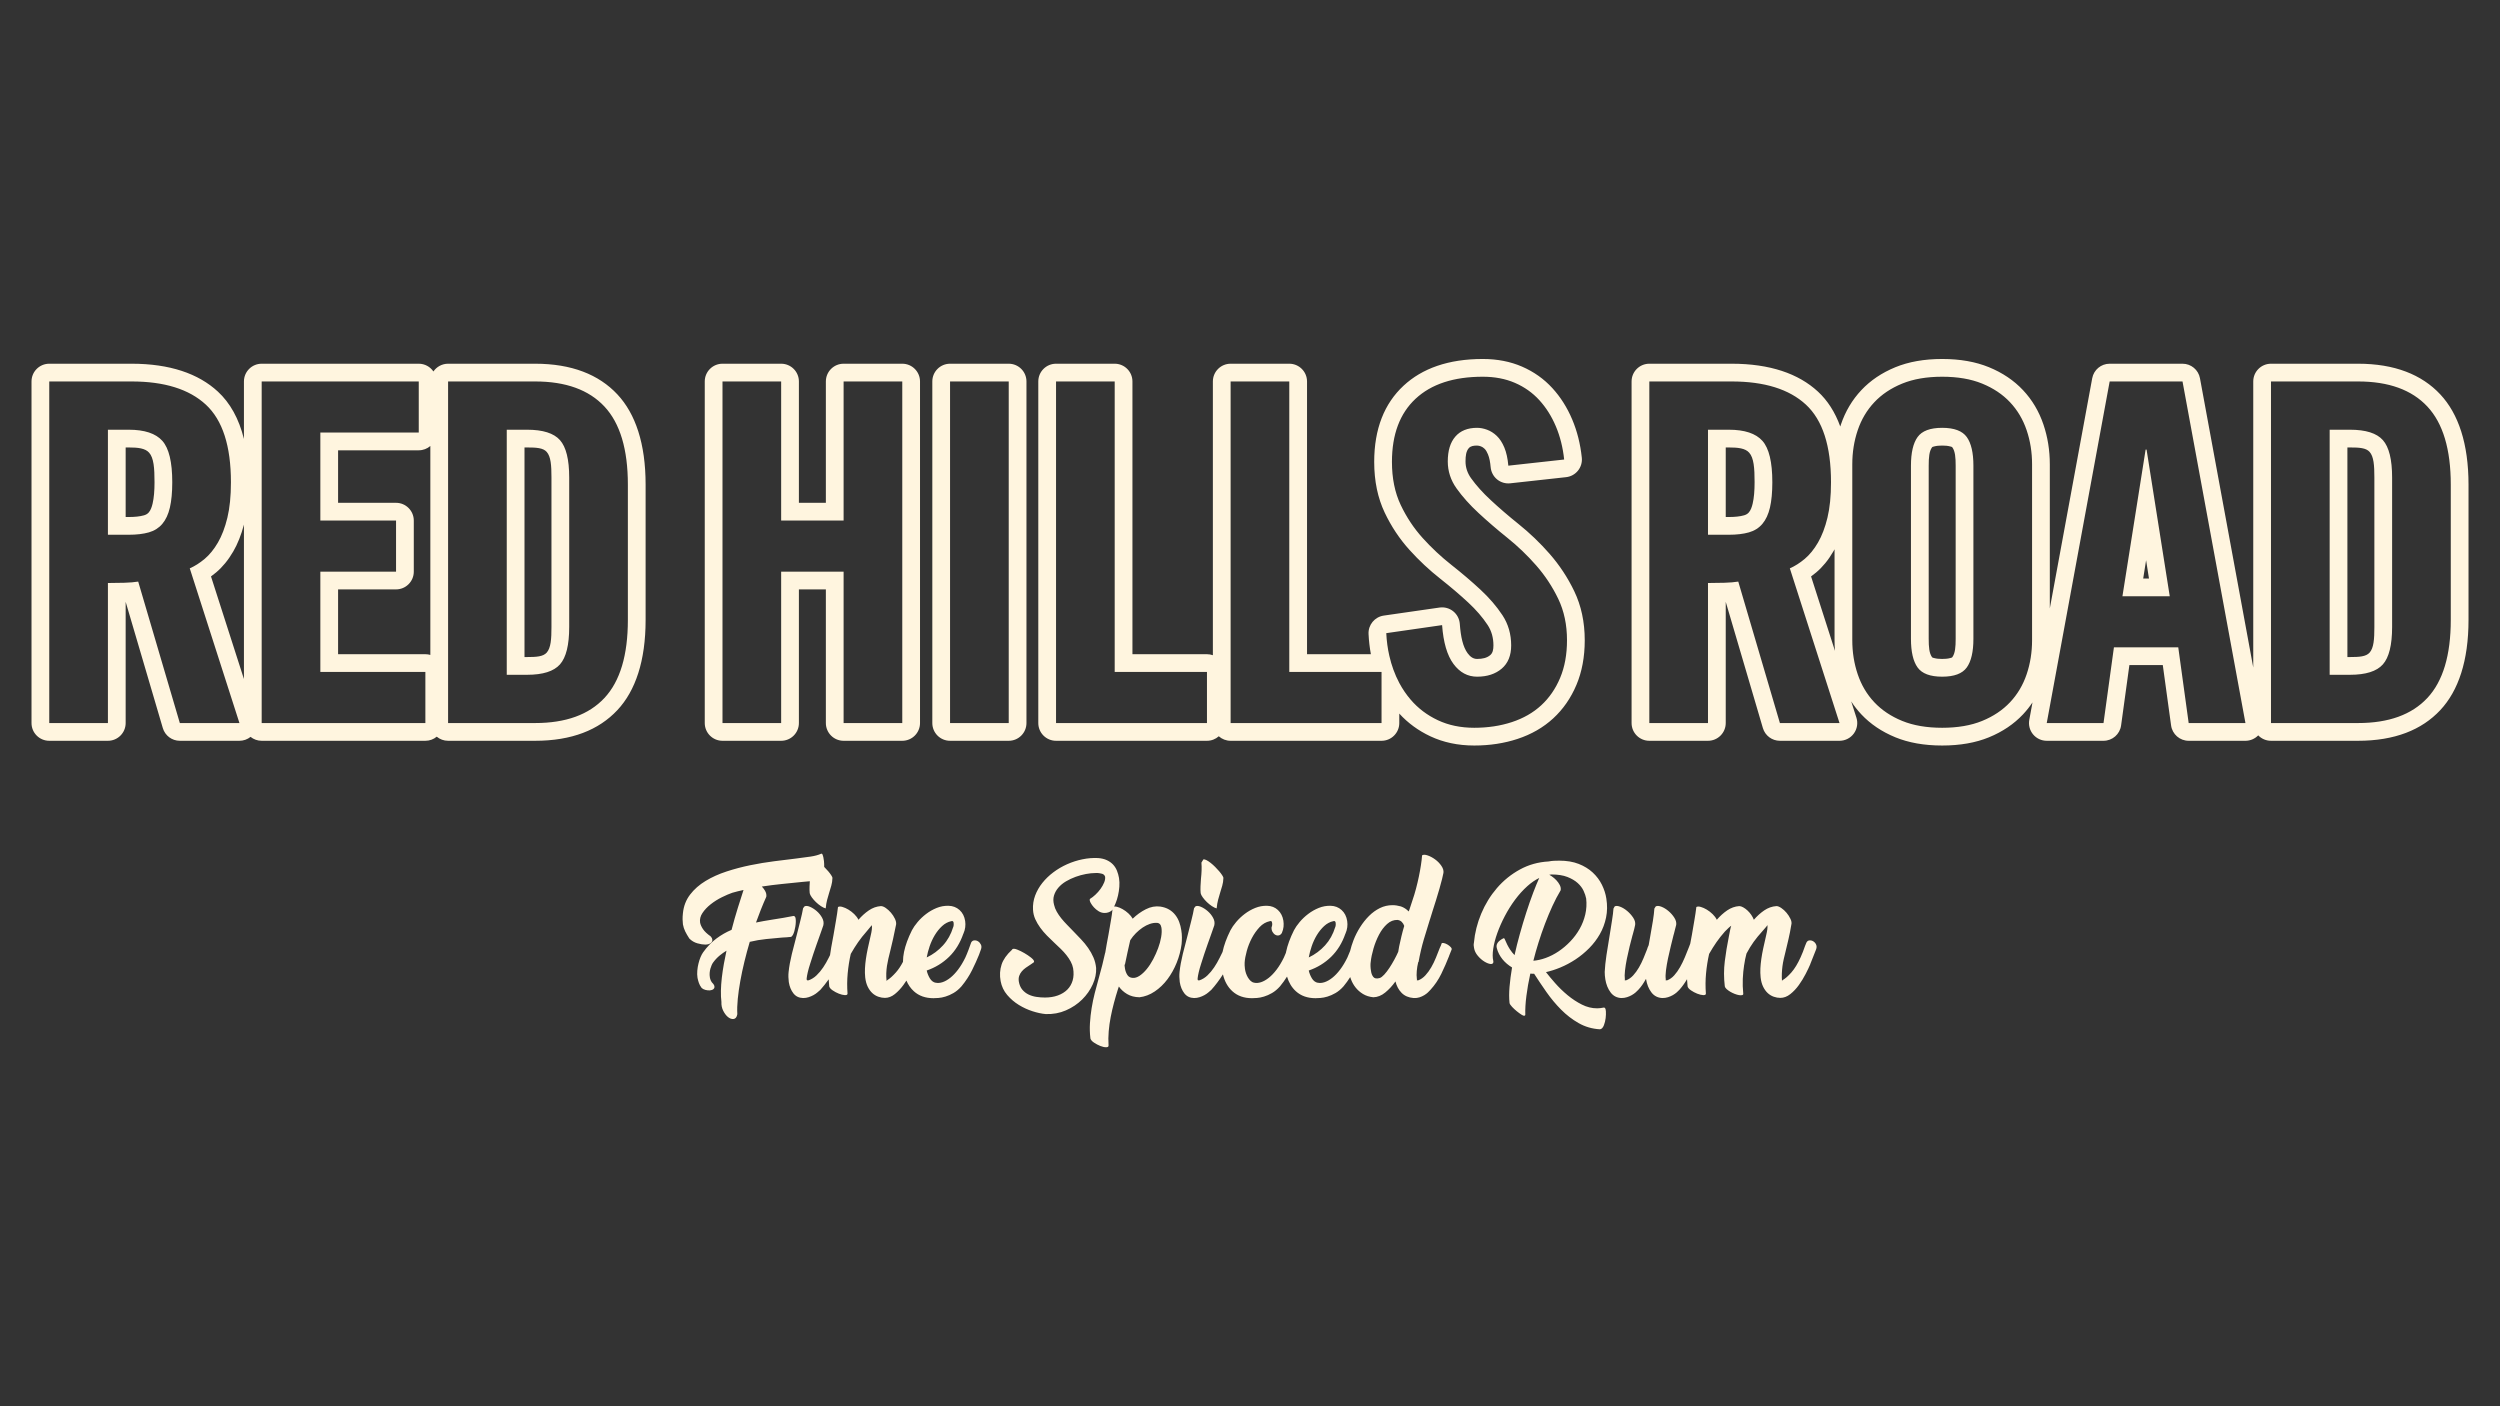 <?xml version="1.0" encoding="UTF-8" standalone="no"?>
<!DOCTYPE svg PUBLIC "-//W3C//DTD SVG 1.1//EN" "http://www.w3.org/Graphics/SVG/1.1/DTD/svg11.dtd">
<svg width="100%" height="100%" viewBox="0 0 10667 6000" version="1.1" xmlns="http://www.w3.org/2000/svg" xmlns:xlink="http://www.w3.org/1999/xlink" xml:space="preserve" xmlns:serif="http://www.serif.com/" style="fill-rule:evenodd;clip-rule:evenodd;stroke-linejoin:round;stroke-miterlimit:2;">
    <rect x="0" y="0" width="10667" height="6000" fill="#333333" stroke="none"/>
    <g transform="matrix(5.556,0,0,5.556,0,0)">
        <g transform="matrix(0.545,0,0,0.545,436.763,62.473)">
            <g id="Fine-Spiced-Rum" serif:id="Fine Spiced Rum" transform="matrix(1,0,0,1,-4945.51,-2818.88)">
                <path d="M5711.73,3985.8C5711.61,3985.98 5711.5,3986.16 5711.38,3986.33L5710.78,3987.13C5710.73,3987.21 5710.67,3987.28 5710.58,3987.34C5709.12,3988.54 5707.52,3989.41 5705.78,3989.94C5704.08,3990.46 5702.37,3990.72 5700.67,3990.72C5697.63,3990.72 5694.78,3989.9 5692.15,3988.25C5689.6,3986.66 5687.38,3984.82 5685.48,3982.72C5683.57,3980.62 5682.08,3978.56 5681,3976.52C5679.75,3974.17 5679.42,3972.44 5679.72,3971.41C5679.8,3971.11 5680,3970.86 5680.27,3970.7C5682.52,3969.4 5684.98,3967.49 5687.65,3965C5690.35,3962.49 5692.77,3959.73 5694.92,3956.74C5697.07,3953.77 5698.77,3950.74 5700.02,3947.64C5701.2,3944.7 5701.65,3942.05 5701.32,3939.65C5701.1,3938.57 5700.45,3937.61 5699.42,3936.72C5698.28,3935.74 5696.43,3935.13 5693.92,3934.8C5693.87,3934.79 5693.82,3934.78 5693.77,3934.77C5692.88,3934.55 5691.98,3934.44 5691.03,3934.44L5688.02,3934.44C5683.8,3934.44 5679.27,3934.89 5674.38,3935.8C5669.5,3936.7 5664.65,3938.03 5659.82,3939.78C5655,3941.53 5650.47,3943.66 5646.18,3946.19C5641.97,3948.69 5638.4,3951.63 5635.48,3955.02C5632.6,3958.37 5630.53,3962.07 5629.3,3966.13C5628.08,3970.15 5628.13,3974.54 5629.4,3979.32C5629.42,3979.33 5629.42,3979.35 5629.42,3979.37C5630.13,3982.55 5631.37,3985.71 5633.15,3988.84C5634.95,3992.03 5637.08,3995.15 5639.53,3998.22C5642.02,4001.3 5644.72,4004.33 5647.62,4007.29C5650.55,4010.29 5653.5,4013.32 5656.43,4016.38C5660.1,4020.17 5663.77,4023.99 5667.43,4027.84C5671.15,4031.74 5674.48,4035.82 5677.45,4040.08C5680.43,4044.37 5682.92,4048.81 5684.9,4053.4C5686.9,4058.04 5688.15,4062.98 5688.67,4068.24L5688.67,4068.3C5689.03,4075.81 5687.45,4083.51 5683.88,4091.4C5680.33,4099.23 5675.37,4106.32 5668.97,4112.66C5662.57,4119 5654.97,4124.09 5646.15,4127.94C5637.3,4131.8 5627.78,4133.55 5617.57,4133.18C5617.55,4133.17 5617.53,4133.17 5617.5,4133.17C5611.93,4132.68 5605.77,4131.35 5599,4129.18C5592.25,4127.01 5585.82,4124.03 5579.68,4120.26C5573.52,4116.46 5568.08,4111.8 5563.35,4106.26C5558.57,4100.66 5555.48,4094.15 5554.1,4086.73C5552.6,4078.58 5553.03,4070.83 5555.42,4063.5C5557.7,4056.46 5562.57,4049.5 5570.05,4042.64C5570.1,4042.44 5570.18,4042.25 5570.32,4042.1C5570.8,4041.53 5571.57,4041.16 5572.67,4041.15C5573.78,4041.13 5575.38,4041.5 5577.45,4042.31C5580.62,4043.55 5583.97,4045.2 5587.5,4047.24C5591.05,4049.29 5594.18,4051.41 5596.92,4053.58C5598.65,4054.97 5599.83,4056.16 5600.48,4057.14C5601.08,4058.05 5601.28,4058.85 5601.2,4059.51C5601.17,4059.85 5600.98,4060.16 5600.7,4060.36L5596.48,4063.29C5596.47,4063.3 5596.45,4063.31 5596.43,4063.32C5594.13,4064.78 5591.85,4066.3 5589.62,4067.87C5587.43,4069.4 5585.53,4071.14 5583.88,4073.08C5582.27,4074.98 5581.05,4077.11 5580.25,4079.47C5579.45,4081.81 5579.3,4084.45 5579.75,4087.43C5580.57,4092.07 5582.18,4095.85 5584.62,4098.75C5587.07,4101.68 5590,4103.96 5593.38,4105.6C5596.82,4107.26 5600.53,4108.38 5604.5,4108.97C5608.53,4109.57 5612.53,4109.88 5616.52,4109.88C5623.33,4109.88 5629.42,4108.9 5634.8,4106.92C5640.13,4104.97 5644.57,4102.23 5648.12,4098.68C5651.63,4095.15 5654.13,4090.86 5655.6,4085.81C5657.08,4080.71 5657.28,4074.97 5656.22,4068.56C5655.62,4065.39 5654.5,4062.27 5652.85,4059.21C5651.18,4056.1 5649.17,4053.07 5646.83,4050.13C5644.48,4047.17 5641.85,4044.28 5638.95,4041.44C5636.03,4038.58 5633.05,4035.74 5630,4032.94C5626.32,4029.5 5622.77,4026.04 5619.32,4022.54C5615.87,4019.01 5612.73,4015.33 5609.95,4011.5C5607.15,4007.64 5604.82,4003.66 5602.95,3999.56C5601.07,3995.39 5599.98,3990.91 5599.73,3986.11C5599.35,3979.22 5600.37,3972.58 5602.73,3966.19C5605.1,3959.84 5608.5,3953.89 5612.92,3948.35C5617.32,3942.84 5622.5,3937.85 5628.45,3933.38C5634.38,3928.93 5640.82,3925.16 5647.75,3922.06C5654.67,3918.97 5661.87,3916.65 5669.35,3915.11C5676.85,3913.56 5684.25,3912.97 5691.57,3913.34C5691.57,3913.35 5691.58,3913.35 5691.6,3913.35C5696.27,3913.72 5700.32,3914.71 5703.73,3916.3C5707.18,3917.89 5710.08,3919.93 5712.45,3922.43C5714.8,3924.91 5716.67,3927.82 5718,3931.14C5719.32,3934.4 5720.28,3937.84 5720.92,3941.47L5720.92,3941.49C5721.53,3945.36 5721.7,3949.43 5721.38,3953.68C5721.08,3957.9 5720.45,3962.02 5719.53,3966.05C5718.6,3970.09 5717.42,3973.85 5715.98,3977.33C5715.36,3978.87 5714.71,3980.31 5714.04,3981.65C5715.16,3981.49 5716.48,3981.61 5717.98,3982C5720.52,3982.65 5723.18,3983.77 5726,3985.36C5728.82,3986.95 5731.53,3988.93 5734.13,3991.32C5736.73,3993.7 5738.75,3996.19 5740.2,3998.79C5745.83,3993.3 5752,3988.86 5758.72,3985.47C5765.43,3982.07 5772.2,3980.81 5778.98,3981.68C5783.75,3982.4 5787.87,3983.77 5791.33,3985.79C5794.8,3987.82 5797.72,3990.34 5800.1,3993.38C5802.48,3996.41 5804.37,3999.77 5805.73,4003.45C5807.12,4007.13 5808.08,4011 5808.67,4015.04C5809.25,4018.37 5809.53,4021.72 5809.53,4025.12C5809.53,4028.51 5809.38,4031.65 5809.1,4034.54C5807.95,4043.5 5805.63,4052.27 5802.17,4060.87C5798.7,4069.46 5794.37,4077.22 5789.17,4084.16C5783.97,4091.09 5777.97,4096.83 5771.18,4101.38C5764.4,4105.93 5757.25,4108.64 5749.73,4109.51C5742.95,4109.36 5737.13,4107.85 5732.28,4104.96C5727.45,4102.07 5723.58,4098.53 5720.7,4094.34C5720.42,4095.07 5720.15,4095.82 5719.93,4096.62C5719.72,4097.41 5719.47,4098.17 5719.18,4098.89C5717.3,4104.82 5715.5,4111.02 5713.77,4117.52C5712.03,4124.02 5710.52,4130.6 5709.22,4137.24C5707.92,4143.89 5706.98,4150.6 5706.4,4157.39C5705.82,4164.18 5705.75,4170.82 5706.18,4177.32C5706.33,4179.06 5705.17,4179.93 5702.72,4179.93C5700.27,4179.93 5697.52,4179.31 5694.48,4178.08C5691.45,4176.86 5688.52,4175.3 5685.7,4173.43C5682.88,4171.55 5681.2,4169.6 5680.62,4167.57C5679.75,4160.35 5679.53,4153.17 5679.97,4146.02C5680.4,4138.87 5681.2,4131.75 5682.35,4124.68C5683.5,4117.6 5684.98,4110.52 5686.78,4103.44C5688.6,4096.36 5690.52,4089.22 5692.53,4081.99C5694.27,4075.93 5695.85,4070 5697.3,4064.22C5698.75,4058.45 5700.12,4052.6 5701.42,4046.68L5701.42,4047.33C5702.13,4042.99 5702.9,4038.59 5703.68,4034.11C5704.48,4029.63 5705.32,4025.15 5706.18,4020.68C5707.33,4013.74 5708.5,4007.03 5709.65,4000.53C5710.57,3995.34 5711.26,3990.43 5711.73,3985.8ZM6221.01,4032.75C6220.99,4032.78 6220.99,4032.82 6220.99,4032.85C6220.74,4034.01 6220.64,4035.21 6220.7,4036.43C6220.77,4037.65 6220.93,4038.84 6221.18,4039.99C6221.83,4043.97 6223.63,4047.7 6226.58,4051.17C6229.48,4054.58 6232.55,4057.25 6235.77,4059.21C6239.07,4061.22 6241.93,4062.33 6244.33,4062.59C6245.97,4062.76 6247.07,4062.36 6247.7,4061.65C6248.35,4060.94 6248.63,4059.8 6248.28,4058.2L6248.28,4058.18C6247.22,4053.66 6247.2,4048.01 6248.22,4041.22C6249.23,4034.32 6251.15,4026.97 6253.93,4019.17C6256.72,4011.34 6260.25,4003.35 6264.5,3995.22C6268.75,3987.08 6273.57,3979.37 6278.97,3972.09C6284.37,3964.83 6290.2,3958.38 6296.5,3952.74C6301.85,3947.96 6307.37,3944.17 6313.07,3941.37C6310.3,3947.51 6307.47,3954.41 6304.57,3962.06C6301.2,3970.94 6297.92,3980.34 6294.73,3990.26C6291.55,4000.17 6288.5,4010.39 6285.57,4020.92C6282.82,4030.75 6280.38,4040.48 6278.28,4050.1C6276.08,4047.93 6273.95,4045.27 6271.85,4042.12C6269.27,4038.2 6266.7,4033.17 6264.17,4027.02C6264.05,4026.71 6263.8,4026.47 6263.48,4026.35C6263.17,4026.23 6262.82,4026.25 6262.52,4026.41C6254.42,4030.52 6251.57,4035.4 6253.43,4040.7L6253.38,4040.67C6253.33,4040.6 6253.32,4040.52 6253.28,4040.43C6254.8,4046.1 6257.47,4051.29 6261.3,4056.01C6264.97,4060.5 6269.45,4064.33 6274.75,4067.51C6273.12,4077.14 6271.93,4086.16 6271.22,4094.57C6270.48,4103.27 6270.48,4110.96 6271.22,4117.62C6271.23,4117.67 6271.23,4117.71 6271.25,4117.75C6271.52,4118.97 6272.67,4120.78 6274.83,4123.08C6276.83,4125.2 6279,4127.22 6281.37,4129.15C6283.73,4131.07 6285.95,4132.69 6288,4134C6289.67,4135.06 6290.88,4135.54 6291.6,4135.57C6292.35,4135.61 6292.85,4135.32 6293.17,4134.9C6293.33,4134.68 6293.42,4134.41 6293.42,4134.14C6293.17,4126.49 6293.68,4117.63 6294.97,4107.56C6296.2,4097.77 6298.03,4087.3 6300.48,4076.14L6301.37,4076.24C6302.07,4076.31 6302.82,4076.34 6303.58,4076.34L6305.83,4076.34L6305.93,4076.45C6311.18,4084.62 6316.92,4093.15 6323.13,4102.05C6329.4,4111.02 6336.3,4119.3 6343.8,4126.86C6351.33,4134.46 6359.6,4140.82 6368.62,4145.94C6377.7,4151.11 6387.65,4154 6398.48,4154.62C6398.55,4154.63 6398.63,4154.62 6398.7,4154.61C6400.87,4154.32 6402.78,4152.54 6404.15,4149C6405.35,4145.92 6406.17,4142.58 6406.62,4139C6407.05,4135.43 6407.17,4132.21 6406.98,4129.33C6406.83,4127.02 6406.4,4125.53 6405.87,4124.84C6405.4,4124.24 6404.83,4123.99 6404.23,4123.99C6404.15,4123.99 6404.07,4124 6404,4124.02C6400.42,4124.73 6397.32,4125.09 6394.7,4125.09C6387.3,4125.09 6380.12,4123.33 6373.15,4119.81C6366.08,4116.25 6359.37,4111.84 6353.02,4106.58C6346.65,4101.3 6340.77,4095.6 6335.37,4089.47C6330.48,4083.92 6326.2,4078.79 6322.55,4074.08C6329.12,4072.6 6335.82,4070.45 6342.63,4067.64C6350.1,4064.55 6357.28,4060.72 6364.2,4056.16C6371.1,4051.59 6377.52,4046.32 6383.45,4040.33C6389.4,4034.32 6394.4,4027.73 6398.48,4020.55C6402.58,4013.36 6405.5,4005.54 6407.23,3997.1C6408.98,3988.66 6409.1,3979.77 6407.62,3970.46C6406.62,3963.86 6404.53,3957.36 6401.37,3950.95C6398.18,3944.53 6393.88,3938.79 6388.45,3933.74C6383.03,3928.69 6376.43,3924.64 6368.65,3921.58C6360.88,3918.54 6351.78,3917.01 6341.35,3917.01C6338.88,3917.01 6336.38,3917.07 6333.87,3917.19C6331.3,3917.32 6328.77,3917.63 6326.27,3918.13L6326.22,3918.14C6311.6,3918.95 6298.13,3922.72 6285.87,3929.44C6273.45,3936.23 6262.65,3944.97 6253.45,3955.65C6244.27,3966.32 6236.87,3978.37 6231.25,3991.81C6225.68,4005.16 6222.27,4018.8 6221.01,4032.75ZM5285.25,3946.01L5275.3,3946.9C5265.65,3947.88 5255.72,3948.89 5245.52,3949.93C5236.13,3950.88 5226.83,3952.07 5217.62,3953.49C5219.37,3955.3 5220.83,3957.24 5222.05,3959.31C5223.73,3962.21 5224.33,3965.01 5223.93,3967.7C5223.92,3967.81 5223.88,3967.91 5223.85,3968.01C5221.28,3973.74 5218.72,3979.81 5216.17,3986.21C5213.85,3991.99 5211.6,3997.98 5209.38,4004.2C5213,4003.41 5216.65,4002.71 5220.35,4002.09L5233.57,3999.89C5238.2,3999.16 5242.97,3998.39 5247.85,3997.6C5252.73,3996.81 5257.47,3995.93 5262.1,3994.95C5262.23,3994.92 5262.38,3994.92 5262.52,3994.94C5263.8,3995.12 5264.82,3996.11 5265.18,3998.21C5265.43,3999.68 5265.53,4001.45 5265.47,4003.5C5265.42,4005.5 5265.18,4007.66 5264.82,4009.97C5264.43,4012.29 5263.97,4014.44 5263.42,4016.43C5262.83,4018.49 5262.15,4020.22 5261.38,4021.63C5260.4,4023.43 5259.37,4024.27 5258.55,4024.43C5258.52,4024.44 5258.5,4024.45 5258.47,4024.45C5256.48,4024.7 5254.43,4024.88 5252.33,4025.01C5250.27,4025.13 5248.18,4025.25 5246.12,4025.37C5239.03,4025.98 5231.57,4026.68 5223.7,4027.48C5216.08,4028.24 5208.38,4029.56 5200.6,4031.41C5197.87,4040.59 5195.38,4049.82 5193.12,4059.11C5190.8,4068.62 5188.85,4077.79 5187.27,4086.63C5185.68,4095.46 5184.48,4103.86 5183.7,4111.84C5182.92,4119.77 5182.7,4126.89 5183.07,4133.19C5183.07,4133.28 5183.07,4133.37 5183.05,4133.46C5182.32,4137.72 5180.4,4139.84 5177.68,4140.14C5175.13,4140.41 5172.52,4139.5 5169.83,4137.3C5167.33,4135.26 5165.12,4132.32 5163.18,4128.48C5161.28,4124.66 5160.43,4120.52 5160.68,4116.07C5160.07,4111.28 5159.83,4106 5159.95,4100.23C5160.07,4094.45 5160.5,4088.37 5161.23,4081.97C5161.97,4075.59 5162.95,4068.97 5164.18,4062.1C5165.25,4056.11 5166.47,4050.03 5167.82,4043.85C5164.48,4045.89 5161.35,4048.1 5158.42,4050.5C5154.83,4053.43 5151.67,4056.8 5148.92,4060.62C5148.92,4060.63 5148.92,4060.64 5148.9,4060.64C5148.22,4061.56 5147.57,4062.74 5146.93,4064.17C5146.28,4065.65 5145.7,4067.31 5145.15,4069.15C5144.63,4070.97 5144.28,4072.94 5144.1,4075.06C5143.93,4077.16 5144.02,4079.26 5144.37,4081.36L5144.37,4081.39C5144.6,4082.99 5145.08,4084.59 5145.83,4086.19C5146.55,4087.76 5147.6,4089.16 5148.95,4090.39C5149.02,4090.46 5149.08,4090.53 5149.13,4090.61L5150.23,4092.26C5150.28,4092.33 5150.32,4092.4 5150.35,4092.48C5151.33,4094.93 5150.92,4096.75 5149.45,4097.97C5148.17,4099.03 5146.48,4099.66 5144.37,4099.81C5142.4,4099.94 5140.32,4099.71 5138.1,4099.13C5135.78,4098.51 5134.03,4097.57 5132.8,4096.34C5132.77,4096.3 5132.73,4096.26 5132.7,4096.22C5131.02,4094.04 5129.78,4091.76 5128.93,4089.38C5128.13,4087.07 5127.47,4084.66 5126.97,4082.16L5126.97,4082.11C5126.45,4078.84 5126.37,4075.44 5126.68,4071.92C5126.98,4068.43 5127.55,4065.07 5128.37,4061.84C5129.17,4058.59 5130.13,4055.63 5131.25,4052.95C5132.4,4050.23 5133.6,4047.99 5134.87,4046.21C5140.45,4038.41 5146.68,4031.93 5153.55,4026.79C5160.25,4021.78 5167.4,4017.68 5174.98,4014.5C5177.75,4003.81 5180.68,3993.53 5183.75,3983.67C5186.62,3974.44 5189.3,3965.99 5191.82,3958.31C5186.15,3959.53 5180.88,3960.84 5175.98,3962.26C5171.75,3963.71 5166.83,3965.83 5161.22,3968.6C5155.62,3971.38 5150.4,3974.66 5145.57,3978.46C5140.78,3982.23 5136.9,3986.35 5133.92,3990.83C5131.03,3995.14 5129.93,3999.64 5130.62,4004.36C5131.2,4007.27 5132.58,4010.32 5134.73,4013.51C5136.93,4016.78 5140.47,4020.12 5145.33,4023.56C5145.45,4023.64 5145.53,4023.73 5145.62,4023.84L5147.08,4025.85C5147.13,4025.91 5147.17,4025.98 5147.2,4026.05C5148.43,4028.67 5148.02,4030.91 5146.02,4032.76C5144.25,4034.39 5141.53,4035.28 5137.87,4035.28C5134.72,4035.28 5131.03,4034.68 5126.82,4033.49C5122.52,4032.27 5118.77,4030.06 5115.57,4026.86C5115.5,4026.8 5115.45,4026.74 5115.42,4026.67C5113.05,4023.08 5111.13,4019.76 5109.65,4016.73C5108.13,4013.64 5107.07,4010.32 5106.43,4006.79C5106.43,4006.76 5106.43,4006.74 5106.42,4006.72C5106.17,4004.61 5106.02,4002.28 5105.95,3999.73C5105.9,3997.18 5106.05,3994.28 5106.42,3991.05C5107.42,3981.04 5110.8,3972.29 5116.57,3964.78C5122.27,3957.33 5129.53,3950.94 5138.35,3945.6C5147.1,3940.3 5156.92,3935.86 5167.83,3932.29C5178.7,3928.73 5189.83,3925.78 5201.23,3923.45C5212.63,3921.12 5223.88,3919.25 5234.97,3917.84C5246.03,3916.44 5256.15,3915.18 5265.32,3914.08C5273.37,3913.11 5280.42,3912.16 5286.47,3911.25C5292.38,3910.35 5297.32,3909.01 5301.27,3907.22C5301.55,3907.09 5301.88,3907.07 5302.18,3907.19C5302.48,3907.3 5302.73,3907.53 5302.87,3907.82C5304,3910.36 5304.78,3913.63 5305.17,3917.64C5305.43,3920.4 5305.53,3923.14 5305.49,3925.84L5305.53,3925.88C5307.63,3927.98 5309.52,3930 5311.17,3931.95C5312.83,3933.9 5314.2,3935.71 5315.28,3937.37C5316.37,3939.03 5316.98,3940.29 5317.13,3941.16C5316.98,3945.35 5316.45,3949.03 5315.5,3952.21C5314.57,3955.39 5313.6,3958.64 5312.58,3961.96C5311.57,3965.28 5310.6,3968.68 5309.65,3972.14C5308.72,3975.61 5308.03,3979.65 5307.6,3984.28C5305.72,3983.84 5303.52,3982.8 5300.98,3981.13C5298.47,3979.47 5296.08,3977.56 5293.83,3975.39C5291.6,3973.22 5289.65,3970.99 5287.98,3968.68C5286.33,3966.37 5285.35,3964.41 5285.07,3962.83C5284.78,3959.94 5284.7,3956.76 5284.85,3953.29C5284.95,3950.93 5285.09,3948.51 5285.25,3946.01ZM5416.5,4059.59C5416.53,4054.87 5417.03,4050.21 5417.98,4045.59C5419.93,4036.2 5423.67,4026.02 5429.15,4015.04C5431.03,4011.43 5433.7,4007.57 5437.17,4003.45C5440.63,3999.33 5444.63,3995.54 5449.18,3992.08C5453.73,3988.61 5458.68,3985.79 5464.03,3983.62C5469.38,3981.46 5474.93,3980.45 5480.72,3980.59C5486.78,3980.74 5491.95,3982.72 5496.2,3986.55C5500.47,3990.38 5503.1,3995.54 5504.12,4002.04C5504.55,4004.93 5504.58,4007.86 5504.22,4010.82C5503.87,4013.78 5502.97,4016.92 5501.52,4020.24L5501.52,4020.03C5497.03,4033.03 5490.35,4043.86 5481.47,4052.53C5472.58,4061.19 5462.08,4067.62 5449.95,4071.81C5450.82,4075.71 5452.3,4079.39 5454.38,4082.86C5456.48,4086.33 5459.27,4088.42 5462.73,4089.14L5462.3,4088.93C5465.33,4089.65 5468.62,4089.43 5472.15,4088.28C5475.7,4087.12 5479.35,4085.06 5483.1,4082.1C5486.85,4079.14 5490.53,4075.28 5494.15,4070.51C5497.77,4065.74 5501.15,4060.11 5504.33,4053.61C5505.92,4050.14 5507.4,4046.57 5508.77,4042.88C5510.15,4039.2 5511.42,4035.7 5512.57,4032.38C5513.58,4030.5 5515.05,4029.49 5517,4029.34C5518.95,4029.2 5520.77,4029.67 5522.42,4030.75C5524.08,4031.83 5525.38,4033.35 5526.32,4035.3C5527.27,4037.25 5527.3,4039.45 5526.43,4041.91L5523.62,4049.71C5521.02,4056.21 5517.77,4063.39 5513.87,4071.27C5509.97,4079.14 5504.98,4086.76 5498.92,4094.12C5495.3,4098.17 5491.55,4101.31 5487.65,4103.55C5483.75,4105.79 5480,4107.45 5476.38,4108.53C5472.77,4109.62 5469.48,4110.27 5466.52,4110.48C5463.57,4110.7 5461.22,4110.81 5459.48,4110.81C5448.22,4110.81 5439,4107.56 5431.85,4101.06C5427.36,4096.98 5423.86,4091.96 5421.34,4086C5420.01,4088.08 5418.6,4090.14 5417.12,4092.18C5413.43,4097.23 5409.4,4101.53 5404.98,4105.07C5400.58,4108.61 5395.93,4110.38 5391.02,4110.38C5387.98,4110.38 5384.92,4109.83 5381.8,4108.75C5378.7,4107.67 5375.88,4105.97 5373.35,4103.66C5370.83,4101.35 5368.67,4098.35 5366.85,4094.67C5365.05,4090.98 5363.87,4086.62 5363.28,4081.56C5362.85,4077.22 5362.73,4072.97 5362.95,4068.78C5363.17,4064.59 5363.6,4060.18 5364.25,4055.56C5364.9,4050.94 5365.82,4045.92 5366.97,4040.5C5368.12,4035.08 5369.5,4028.98 5371.08,4022.19C5371.8,4019.3 5372.32,4016.6 5372.6,4014.07C5372.88,4011.54 5372.88,4009.48 5372.6,4007.89L5365.23,4016.78C5360.75,4021.83 5356.78,4026.85 5353.32,4031.83C5349.85,4036.82 5346.38,4042.34 5342.92,4048.41C5340.9,4057.37 5339.45,4066.54 5338.58,4075.93C5337.72,4085.32 5337.65,4094.78 5338.37,4104.31C5338.37,4105.9 5337.1,4106.62 5334.57,4106.48C5332.05,4106.33 5329.23,4105.65 5326.12,4104.42C5323.02,4103.19 5320.1,4101.64 5317.35,4099.76C5314.6,4097.88 5313.02,4096 5312.58,4094.12C5312.21,4090.78 5311.95,4087.47 5311.81,4084.22C5308.03,4089.62 5304.1,4094.58 5300.02,4099.11C5298.87,4100.12 5297.48,4101.31 5295.9,4102.68C5294.32,4104.06 5292.47,4105.32 5290.37,4106.48C5288.28,4107.63 5286,4108.61 5283.55,4109.4C5281.1,4110.19 5278.5,4110.59 5275.75,4110.59C5269.97,4110.45 5265.42,4108.24 5262.1,4103.98C5258.78,4099.72 5256.62,4094.41 5255.6,4088.06C5255.32,4085.75 5255.13,4083.37 5255.05,4080.91C5254.98,4078.45 5255.1,4075.93 5255.38,4073.33L5255.38,4073.54C5256.1,4066.32 5257.62,4057.94 5259.93,4048.41C5262.25,4038.88 5264.7,4029.34 5267.3,4019.81C5268.88,4013.31 5270.48,4006.99 5272.07,4000.85C5273.65,3994.71 5274.88,3989.12 5275.75,3984.06L5277.7,3981.46C5279.58,3980.45 5282.13,3980.63 5285.38,3982C5288.63,3983.37 5291.82,3985.39 5294.92,3988.07C5298.03,3990.74 5300.55,3993.85 5302.5,3997.38C5304.45,4000.92 5305.07,4004.35 5304.35,4007.68C5304.5,4007.39 5304.42,4007.68 5304.13,4008.54C5303.85,4009.41 5303.45,4010.57 5302.93,4012.01C5302.43,4013.45 5301.85,4015.12 5301.2,4016.99C5300.55,4018.87 5299.95,4020.6 5299.37,4022.19C5298.07,4025.95 5296.58,4030.1 5294.92,4034.65C5293.27,4039.2 5291.67,4043.82 5290.15,4048.52C5288.63,4053.21 5287.17,4057.8 5285.72,4062.28C5284.27,4066.75 5283.15,4070.72 5282.35,4074.19C5281.57,4077.66 5281.05,4080.44 5280.83,4082.53C5280.62,4084.63 5280.95,4085.68 5281.82,4085.68L5283.33,4085.68C5287.52,4084.23 5291.32,4081.88 5294.7,4078.63C5298.1,4075.38 5301.2,4071.66 5304.02,4067.47C5306.83,4063.29 5309.4,4058.85 5311.72,4054.15C5312.4,4052.77 5313.07,4051.41 5313.73,4050.07C5314.22,4046.42 5314.78,4042.8 5315.4,4039.2C5316.42,4033.35 5317.5,4027.47 5318.65,4021.54C5319.8,4014.61 5320.97,4007.86 5322.12,4001.28C5323.27,3994.71 5324.22,3988.39 5324.93,3982.33C5326.38,3981.46 5328.47,3981.42 5331.22,3982.22C5333.97,3983.01 5336.78,3984.28 5339.67,3986.01C5342.55,3987.74 5345.3,3989.87 5347.9,3992.4C5350.5,3994.93 5352.45,3997.57 5353.75,4000.31C5358.23,3995.11 5363.1,3990.7 5368.37,3987.09C5373.65,3983.48 5379.32,3981.46 5385.38,3981.03C5387.4,3981.03 5389.72,3981.93 5392.32,3983.73C5394.92,3985.54 5397.33,3987.74 5399.57,3990.34C5401.82,3992.94 5403.65,3995.76 5405.1,3998.79C5406.55,4001.83 5407.12,4004.5 5406.83,4006.81C5405.38,4014.18 5403.95,4021.07 5402.5,4027.5C5401.05,4033.93 5399.75,4039.45 5398.6,4044.08C5397.58,4048.12 5396.68,4051.84 5395.88,4055.23C5395.1,4058.63 5394.45,4061.99 5393.93,4065.31C5393.43,4068.63 5393.12,4072.03 5392.97,4075.49C5392.82,4078.96 5392.97,4082.72 5393.4,4086.76C5393.4,4086.33 5393.77,4085.89 5394.48,4085.46L5394.27,4085.46C5397.88,4083.29 5402,4079.61 5406.62,4074.41C5410.07,4070.52 5413.36,4065.58 5416.5,4059.59ZM6046.57,4044.28C6047.8,4039.23 6049.39,4034.18 6051.33,4029.12C6053.78,4022.77 6056.9,4016.63 6060.65,4010.71C6064.4,4004.79 6068.6,3999.51 6073.22,3994.89C6077.83,3990.27 6082.93,3986.59 6088.48,3983.84C6094.05,3981.1 6100.02,3979.72 6106.37,3979.72C6108.25,3979.72 6110.12,3979.87 6112,3980.16C6113.88,3980.45 6115.9,3980.88 6118.07,3981.46C6122.25,3982.9 6125.93,3985.29 6129.12,3988.61L6130.2,3985.79L6134.32,3973.22C6136.2,3967.88 6137.88,3962.32 6139.4,3956.54C6140.92,3950.76 6142.27,3945.1 6143.42,3939.53C6144.57,3933.97 6145.55,3928.63 6146.33,3923.5C6147.13,3918.37 6147.68,3913.72 6147.97,3909.53C6149.7,3908.37 6152.33,3908.41 6155.87,3909.63C6159.42,3910.86 6162.92,3912.74 6166.38,3915.27C6169.85,3917.8 6172.77,3920.79 6175.15,3924.26C6177.53,3927.72 6178.52,3931.05 6178.08,3934.22C6177.8,3935.96 6177.15,3938.85 6176.13,3942.89C6175.12,3946.94 6173.9,3951.49 6172.45,3956.54C6171,3961.6 6169.42,3966.91 6167.68,3972.47C6165.95,3978.03 6164.28,3983.26 6162.7,3988.18L6159.02,4000.09L6159.02,3999.88C6156.13,4008.97 6153.23,4018.44 6150.35,4028.26C6147.47,4038.08 6145,4048.62 6142.98,4059.89L6142.55,4059.89C6141.53,4064.08 6140.85,4068.27 6140.48,4072.46C6140.13,4076.65 6140.17,4080.26 6140.6,4083.29C6140.88,4084.74 6140.82,4085.53 6140.38,4085.68L6142.55,4085.68C6146.3,4084.23 6149.7,4081.85 6152.73,4078.53C6155.77,4075.2 6158.52,4071.41 6160.97,4067.15C6163.42,4062.89 6165.62,4058.34 6167.57,4053.5C6169.52,4048.66 6171.37,4044 6173.1,4039.53C6174.25,4037.36 6175.05,4035.41 6175.48,4033.68C6175.92,4032.95 6176.97,4032.77 6178.62,4033.13C6180.28,4033.49 6181.98,4034.18 6183.72,4035.19C6185.45,4036.2 6186.97,4037.39 6188.27,4038.77C6189.57,4040.14 6190,4041.33 6189.57,4042.34L6186.1,4051.01L6186.1,4051.22C6182.78,4059.75 6179.1,4068.16 6175.05,4076.47C6171,4084.77 6165.95,4092.25 6159.88,4098.89C6158.87,4100.05 6157.65,4101.31 6156.2,4102.68C6154.75,4104.06 6153.02,4105.36 6151,4106.58C6148.98,4107.81 6146.73,4108.82 6144.28,4109.62C6141.83,4110.41 6139.08,4110.74 6136.05,4110.59C6128.97,4110.02 6123.33,4107.6 6119.15,4103.33C6114.97,4099.07 6112.07,4093.69 6110.48,4087.19C6106.15,4093.26 6101.35,4098.46 6096.07,4102.79C6090.8,4107.12 6085.2,4109.36 6079.28,4109.51C6073.65,4108.93 6068.77,4107.38 6064.65,4104.85C6060.53,4102.32 6057.12,4099.32 6054.37,4095.86C6051.62,4092.39 6049.48,4088.67 6047.97,4084.7C6047.5,4083.47 6047.07,4082.26 6046.69,4081.08C6043.91,4085.51 6040.76,4089.86 6037.25,4094.12C6033.63,4098.17 6029.88,4101.31 6025.98,4103.55C6022.08,4105.79 6018.33,4107.45 6014.72,4108.53C6011.1,4109.62 6007.82,4110.27 6004.85,4110.48C6001.9,4110.7 5999.55,4110.81 5997.82,4110.81C5986.55,4110.81 5977.33,4107.56 5970.18,4101.06C5964.34,4095.75 5960.17,4088.85 5957.66,4080.36C5954.77,4085.04 5951.47,4089.63 5947.77,4094.12C5944.15,4098.17 5940.4,4101.31 5936.5,4103.55C5932.6,4105.79 5928.85,4107.45 5925.23,4108.53C5921.62,4109.62 5918.33,4110.27 5915.37,4110.48C5912.42,4110.7 5910.07,4110.81 5908.33,4110.81C5897.07,4110.81 5887.85,4107.56 5880.7,4101.06C5874.16,4095.12 5869.72,4087.18 5867.35,4077.26C5862.17,4085.42 5856.7,4092.7 5850.92,4099.11C5849.77,4100.12 5848.38,4101.31 5846.8,4102.68C5845.22,4104.06 5843.37,4105.32 5841.27,4106.48C5839.18,4107.63 5836.9,4108.61 5834.45,4109.4C5832,4110.19 5829.4,4110.59 5826.65,4110.59C5820.87,4110.45 5816.32,4108.24 5813,4103.98C5809.68,4099.72 5807.52,4094.41 5806.5,4088.06C5806.22,4085.75 5806.03,4083.37 5805.95,4080.91C5805.88,4078.45 5806,4075.93 5806.28,4073.33L5806.28,4073.54C5807,4066.32 5808.52,4057.94 5810.83,4048.41C5813.15,4038.88 5815.6,4029.34 5818.2,4019.81C5819.78,4013.31 5821.38,4006.99 5822.97,4000.85C5824.55,3994.71 5825.78,3989.12 5826.65,3984.06L5828.6,3981.46C5830.48,3980.45 5833.03,3980.63 5836.28,3982C5839.53,3983.37 5842.72,3985.39 5845.82,3988.07C5848.93,3990.74 5851.45,3993.85 5853.4,3997.38C5855.35,4000.92 5855.97,4004.35 5855.25,4007.68C5855.4,4007.39 5855.32,4007.68 5855.03,4008.54C5854.75,4009.41 5854.35,4010.57 5853.83,4012.01C5853.33,4013.45 5852.75,4015.12 5852.1,4016.99C5851.45,4018.87 5850.85,4020.6 5850.27,4022.19C5848.97,4025.95 5847.48,4030.1 5845.82,4034.65C5844.17,4039.2 5842.57,4043.82 5841.05,4048.52C5839.53,4053.21 5838.07,4057.8 5836.62,4062.28C5835.17,4066.75 5834.05,4070.72 5833.25,4074.19C5832.47,4077.66 5831.95,4080.44 5831.73,4082.53C5831.52,4084.63 5831.85,4085.68 5832.72,4085.68L5834.23,4085.68C5838.42,4084.23 5842.22,4081.88 5845.6,4078.63C5849,4075.38 5852.1,4071.66 5854.92,4067.47C5857.73,4063.29 5860.3,4058.85 5862.62,4054.15C5864.05,4051.25 5865.45,4048.42 5866.82,4045.65L5866.83,4045.59C5868.78,4036.2 5872.52,4026.02 5878,4015.04C5879.88,4011.43 5882.55,4007.57 5886.02,4003.45C5889.48,3999.33 5893.48,3995.54 5898.03,3992.08C5902.58,3988.61 5907.53,3985.79 5912.88,3983.62C5918.23,3981.46 5923.78,3980.45 5929.57,3980.59C5935.63,3980.74 5940.72,3982.72 5944.83,3986.55C5948.95,3990.38 5951.52,3995.4 5952.53,4001.61C5952.97,4004.5 5953.03,4007.35 5952.75,4010.17C5952.47,4012.98 5951.67,4015.91 5950.37,4018.94C5949.22,4020.82 5947.8,4021.94 5946.13,4022.3C5944.48,4022.66 5942.85,4022.41 5941.27,4021.54C5939.68,4020.68 5938.33,4019.3 5937.25,4017.43C5936.17,4015.55 5935.7,4013.38 5935.85,4010.93C5936.87,4008.62 5937.08,4006.3 5936.5,4003.99C5936.35,4003.27 5936.07,4002.73 5935.63,4002.37C5935.2,4002.01 5934.48,4001.97 5933.47,4002.26C5927.98,4003.41 5923.13,4006.23 5918.95,4010.71C5914.77,4015.19 5911.15,4020.32 5908.12,4026.09C5905.08,4031.87 5902.7,4037.9 5900.97,4044.18C5899.23,4050.47 5898.22,4055.99 5897.93,4060.76L5897.93,4064.66C5897.93,4066.1 5898.08,4067.69 5898.37,4069.43C5898.65,4071.59 5899.17,4073.72 5899.88,4075.82C5900.6,4077.91 5901.5,4079.86 5902.58,4081.67C5903.67,4083.47 5904.93,4085.06 5906.38,4086.43C5907.83,4087.81 5909.57,4088.71 5911.58,4089.14L5911.15,4088.93C5914.18,4089.65 5917.47,4089.43 5921,4088.28C5924.55,4087.12 5928.2,4085.06 5931.95,4082.1C5935.7,4079.14 5939.38,4075.28 5943,4070.51C5946.62,4065.74 5950,4060.11 5953.18,4053.61C5954.18,4051.42 5955.14,4049.2 5956.05,4046.93C5956.14,4046.48 5956.22,4046.04 5956.32,4045.59C5958.27,4036.2 5962,4026.02 5967.48,4015.04C5969.37,4011.43 5972.03,4007.57 5975.5,4003.45C5978.97,3999.33 5982.97,3995.54 5987.52,3992.08C5992.07,3988.61 5997.02,3985.79 6002.37,3983.62C6007.72,3981.46 6013.27,3980.45 6019.05,3980.59C6025.12,3980.74 6030.28,3982.72 6034.53,3986.55C6038.8,3990.38 6041.43,3995.54 6042.45,4002.04C6042.88,4004.93 6042.92,4007.86 6042.55,4010.82C6042.2,4013.78 6041.3,4016.92 6039.85,4020.24L6039.85,4020.03C6035.37,4033.03 6028.68,4043.86 6019.8,4052.53C6010.92,4061.19 6000.42,4067.62 5988.28,4071.81C5989.15,4075.71 5990.63,4079.39 5992.72,4082.86C5994.82,4086.33 5997.6,4088.42 6001.07,4089.14L6000.63,4088.93C6003.67,4089.65 6006.95,4089.43 6010.48,4088.28C6014.03,4087.12 6017.68,4085.06 6021.43,4082.1C6025.18,4079.14 6028.87,4075.28 6032.48,4070.51C6036.1,4065.74 6039.48,4060.11 6042.67,4053.61C6044.05,4050.58 6045.36,4047.47 6046.57,4044.28ZM6521.32,4084.02C6518.16,4089.46 6514.6,4094.41 6510.62,4098.89C6509.6,4100.05 6508.3,4101.31 6506.72,4102.68C6505.13,4104.06 6503.32,4105.32 6501.3,4106.48C6499.28,4107.63 6497.03,4108.61 6494.58,4109.4C6492.13,4110.19 6489.45,4110.59 6486.57,4110.59C6480.07,4110.3 6474.9,4107.63 6471.07,4102.57C6467.25,4097.52 6464.75,4091.31 6463.6,4083.94L6463.38,4083.72C6461.8,4086.62 6460.13,4089.32 6458.4,4091.85C6456.67,4094.38 6454.78,4096.73 6452.77,4098.89C6451.75,4100.05 6450.45,4101.31 6448.87,4102.68C6447.28,4104.06 6445.47,4105.32 6443.45,4106.48C6441.43,4107.63 6439.18,4108.61 6436.73,4109.4C6434.28,4110.19 6431.6,4110.59 6428.72,4110.59C6422.37,4110.3 6417.3,4107.63 6413.55,4102.57C6409.8,4097.52 6407.33,4091.38 6406.18,4084.16C6405.9,4082.57 6405.68,4080.84 6405.53,4078.96C6405.38,4077.08 6405.32,4075.35 6405.32,4073.76C6405.6,4067.26 6406.43,4059.35 6407.8,4050.03C6409.18,4040.72 6410.67,4031.51 6412.25,4022.41C6413.4,4015.04 6414.52,4008 6415.6,4001.28C6416.68,3994.57 6417.38,3988.97 6417.67,3984.49L6419.4,3981.46C6421.13,3980.45 6423.7,3980.59 6427.08,3981.89C6430.48,3983.19 6433.8,3985.22 6437.05,3987.96C6440.3,3990.7 6443.08,3993.81 6445.4,3997.28C6447.72,4000.74 6448.65,4004.14 6448.22,4007.46C6447.93,4008.76 6447.5,4010.71 6446.92,4013.31C6446.33,4015.91 6445.55,4018.87 6444.53,4022.19L6444.53,4021.97C6443.23,4026.74 6441.87,4032.05 6440.42,4037.9C6438.97,4043.75 6437.67,4049.57 6436.52,4055.34C6435.37,4061.12 6434.5,4066.57 6433.92,4071.7C6433.33,4076.83 6433.27,4080.91 6433.7,4083.94C6433.7,4085.1 6433.63,4085.68 6433.48,4085.68L6435.43,4085.68C6439.18,4084.23 6442.55,4081.88 6445.5,4078.63C6448.47,4075.38 6451.13,4071.7 6453.52,4067.58C6455.9,4063.47 6458.07,4059.06 6460.02,4054.37C6461.97,4049.67 6463.82,4045.09 6465.55,4040.61L6465.33,4040.61C6465.62,4039.89 6465.95,4039.13 6466.3,4038.33C6466.67,4037.54 6467,4036.78 6467.28,4036.06L6469.45,4023.71C6470.9,4016.05 6472.15,4008.76 6473.23,4001.83C6474.32,3994.89 6475.02,3989.12 6475.3,3984.49L6477.25,3981.46C6479.13,3980.45 6481.77,3980.59 6485.15,3981.89C6488.55,3983.19 6491.87,3985.22 6495.12,3987.96C6498.37,3990.7 6501.12,3993.81 6503.35,3997.28C6505.6,4000.74 6506.5,4004.14 6506.07,4007.46C6505.78,4008.62 6505.3,4010.42 6504.65,4012.88C6504,4015.33 6503.32,4018.08 6502.6,4021.11L6502.6,4020.68C6501.45,4025.44 6500.1,4030.86 6498.58,4036.93C6497.07,4042.99 6495.7,4048.99 6494.47,4054.91C6493.25,4060.83 6492.3,4066.36 6491.65,4071.48C6491,4076.61 6490.9,4080.76 6491.33,4083.94C6491.33,4085.1 6491.27,4085.68 6491.12,4085.68L6493.28,4085.68C6497.03,4084.23 6500.4,4081.85 6503.35,4078.53C6506.32,4075.2 6509.03,4071.38 6511.48,4067.04C6513.93,4062.71 6516.18,4058.12 6518.2,4053.28C6520.22,4048.45 6522.1,4043.79 6523.83,4039.31L6525.83,4034.05C6526.57,4029.9 6527.35,4025.73 6528.17,4021.54C6529.32,4014.61 6530.48,4007.86 6531.63,4001.28C6532.78,3994.71 6533.73,3988.39 6534.45,3982.33C6535.9,3981.46 6537.98,3981.42 6540.73,3982.22C6543.48,3983.01 6546.3,3984.28 6549.18,3986.01C6552.07,3987.74 6554.82,3989.87 6557.42,3992.4C6560.02,3994.93 6561.97,3997.57 6563.27,4000.31C6567.75,3995.11 6572.62,3990.7 6577.88,3987.09C6583.17,3983.48 6588.83,3981.46 6594.9,3981.03C6596.48,3981.03 6598.33,3981.6 6600.42,3982.76C6602.52,3983.91 6604.53,3985.39 6606.48,3987.2C6608.43,3989.01 6610.22,3991.07 6611.8,3993.38C6613.38,3995.69 6614.62,3998 6615.48,4000.31C6619.97,3995.11 6624.83,3990.7 6630.1,3987.09C6635.38,3983.48 6641.12,3981.46 6647.33,3981.03C6649.22,3981.03 6651.48,3981.93 6654.15,3983.73C6656.83,3985.54 6659.28,3987.78 6661.52,3990.45C6663.77,3993.12 6665.6,3995.97 6667.05,3999.01C6668.5,4002.04 6668.93,4004.72 6668.35,4007.03L6668.35,4006.81C6667.05,4014.75 6665.68,4021.76 6664.23,4027.83C6662.78,4033.89 6661.48,4039.38 6660.33,4044.29C6659.32,4048.34 6658.42,4052.09 6657.62,4055.56C6656.83,4059.03 6656.22,4062.42 6655.78,4065.74C6655.35,4069.07 6655.07,4072.46 6654.92,4075.93C6654.77,4079.39 6654.85,4083.08 6655.13,4086.97C6655.13,4086.4 6655.35,4085.89 6655.78,4085.46C6659.68,4083.29 6663.9,4079.61 6668.45,4074.41C6673,4069.21 6677.3,4062.13 6681.35,4053.18C6682.5,4050.72 6683.58,4048.16 6684.6,4045.48C6685.62,4042.81 6686.62,4040.03 6687.63,4037.14L6689.58,4032.38C6690.6,4030.5 6692.03,4029.49 6693.92,4029.34C6695.8,4029.2 6697.6,4029.67 6699.33,4030.75C6701.07,4031.83 6702.37,4033.35 6703.23,4035.3C6704.1,4037.25 6704.1,4039.45 6703.23,4041.91C6701.93,4045.38 6700.57,4048.84 6699.12,4052.31C6697.67,4055.78 6696.3,4059.24 6695,4062.71L6695,4062.93C6693.42,4066.68 6691.25,4071.23 6688.5,4076.58C6685.75,4081.92 6682.58,4087.12 6678.97,4092.18C6675.35,4097.23 6671.32,4101.53 6666.83,4105.07C6662.35,4108.61 6657.67,4110.38 6652.75,4110.38C6649.72,4110.38 6646.65,4109.83 6643.53,4108.75C6640.43,4107.67 6637.62,4105.97 6635.08,4103.66C6632.57,4101.35 6630.4,4098.35 6628.58,4094.67C6626.78,4090.98 6625.6,4086.62 6625.02,4081.56C6624.58,4077.22 6624.47,4072.97 6624.68,4068.78C6624.9,4064.59 6625.33,4060.18 6625.98,4055.56C6626.63,4050.94 6627.55,4045.92 6628.7,4040.5C6629.85,4035.08 6631.23,4028.98 6632.82,4022.19C6633.53,4019.3 6634.08,4016.56 6634.43,4013.96C6634.8,4011.36 6634.83,4009.26 6634.55,4007.68C6634.55,4007.97 6633.97,4008.83 6632.82,4010.28C6631.67,4011.72 6629.78,4013.89 6627.18,4016.78C6622.7,4021.69 6618.7,4026.6 6615.15,4031.51C6611.62,4036.42 6608.27,4041.91 6605.08,4047.97C6604.37,4050.58 6603.75,4053.18 6603.23,4055.78C6602.73,4058.38 6602.27,4061.12 6601.83,4064.01L6601.83,4063.58C6600.82,4070.22 6600.17,4076.9 6599.88,4083.62C6599.6,4090.33 6599.82,4097.23 6600.53,4104.31C6600.68,4105.47 6600.17,4106.19 6599.02,4106.48C6597.87,4106.77 6596.38,4106.77 6594.57,4106.48C6592.77,4106.19 6590.75,4105.61 6588.5,4104.74C6586.27,4103.88 6584.17,4102.86 6582.22,4101.71C6580.27,4100.55 6578.58,4099.32 6577.13,4098.02C6575.68,4096.73 6574.82,4095.43 6574.53,4094.12C6573.08,4081.99 6573.08,4070.18 6574.53,4058.7C6575.98,4047.22 6577.85,4035.77 6580.17,4024.36C6580.88,4020.6 6581.53,4017.28 6582.12,4014.39C6582.7,4011.5 6583.2,4009.62 6583.63,4008.76C6582.05,4009.62 6579.08,4012.3 6574.75,4016.78C6570.27,4021.83 6566.3,4026.85 6562.83,4031.83C6559.37,4036.82 6555.9,4042.34 6552.43,4048.41C6550.42,4057.37 6548.97,4066.54 6548.1,4075.93C6547.23,4085.32 6547.17,4094.78 6547.88,4104.31C6547.88,4105.9 6546.62,4106.62 6544.08,4106.48C6541.57,4106.33 6538.75,4105.65 6535.63,4104.42C6532.53,4103.19 6529.62,4101.64 6526.87,4099.76C6524.12,4097.88 6522.53,4096 6522.1,4094.12C6521.72,4090.71 6521.46,4087.34 6521.32,4084.02ZM6088.17,4082.43C6090.05,4081.85 6092.22,4080.22 6094.67,4077.55C6097.12,4074.88 6099.53,4071.74 6101.92,4068.12C6104.3,4064.51 6106.62,4060.65 6108.85,4056.53C6111.1,4052.42 6112.93,4048.7 6114.38,4045.38L6115.68,4037.79C6116.7,4033.03 6117.78,4028.22 6118.93,4023.38C6120.08,4018.55 6121.38,4013.74 6122.83,4008.97C6122.12,4006.81 6120.95,4004.93 6119.37,4003.34C6117.78,4001.75 6115.75,4000.82 6113.3,4000.53C6107.95,4000.38 6103.08,4002.3 6098.67,4006.27C6094.27,4010.24 6090.48,4015.26 6087.3,4021.33C6084.12,4027.39 6081.52,4033.89 6079.5,4040.83C6077.48,4047.76 6076.18,4054.04 6075.6,4059.68C6075.32,4061.26 6075.2,4063.25 6075.27,4065.63C6075.35,4068.02 6075.6,4070.37 6076.03,4072.68C6076.47,4076 6077.55,4078.74 6079.28,4080.91C6081.02,4083.08 6083.98,4083.58 6088.17,4082.43ZM5729.15,4062.93L5728.72,4064.66L5729.37,4069.43C5729.95,4072.6 5731.03,4075.46 5732.62,4077.98C5734.2,4080.51 5736.67,4081.92 5739.98,4082.21C5743.17,4082.5 5746.48,4081.49 5749.95,4079.18C5753.42,4076.87 5756.77,4073.72 5760.02,4069.75C5763.27,4065.78 5766.27,4061.19 5769.02,4055.99C5771.77,4050.79 5774.1,4045.56 5776.05,4040.28C5778,4035.01 5779.42,4029.85 5780.28,4024.79C5781.15,4019.74 5781.3,4015.33 5780.72,4011.58C5780,4007.1 5777.83,4004.79 5774.22,4004.64C5771.03,4004.5 5767.75,4005 5764.35,4006.16C5760.97,4007.32 5757.6,4009.01 5754.28,4011.25C5750.97,4013.49 5747.78,4016.12 5744.75,4019.16C5741.72,4022.19 5739.05,4025.51 5736.73,4029.12C5735.58,4034.47 5734.32,4040.1 5732.93,4046.03C5731.57,4051.95 5730.38,4057.58 5729.37,4062.93L5729.15,4062.93ZM6330.23,3936.46C6339.2,3936.47 6346.67,3937.62 6352.65,3939.95C6358.6,3942.28 6363.47,3945.13 6367.22,3948.52C6370.93,3951.89 6373.72,3955.55 6375.55,3959.51C6377.38,3963.47 6378.6,3967.12 6379.2,3970.43C6380.05,3978.12 6379.62,3985.55 6377.95,3992.74C6376.27,3999.96 6373.62,4006.76 6370,4013.14C6366.38,4019.53 6362.02,4025.41 6356.88,4030.77C6351.75,4036.15 6346.23,4040.83 6340.32,4044.81C6334.4,4048.79 6328.27,4051.92 6321.88,4054.21C6316.08,4056.29 6310.38,4057.58 6304.78,4058.06C6306.88,4049.68 6309.27,4041.2 6311.97,4032.6C6314.83,4023.46 6317.92,4014.56 6321.2,4005.9C6324.5,3997.25 6327.97,3988.93 6331.62,3980.95C6335.27,3972.99 6339.1,3965.66 6343.12,3958.98C6343.18,3958.85 6343.23,3958.71 6343.27,3958.57C6343.67,3956.25 6343.25,3953.83 6341.95,3951.3C6340.75,3948.95 6339.15,3946.72 6337.18,3944.61C6335.23,3942.53 6333.05,3940.67 6330.67,3939.04C6329.47,3938.22 6328.32,3937.5 6327.23,3936.87C6328.23,3936.71 6329.23,3936.57 6330.22,3936.46L6330.23,3936.46ZM5484.62,4002.26C5479.85,4003.27 5475.52,4005.58 5471.62,4009.19C5467.72,4012.8 5464.28,4017.07 5461.32,4021.97C5458.37,4026.89 5455.95,4032.12 5454.07,4037.68C5452.18,4043.24 5450.82,4048.48 5449.95,4053.39C5458.77,4049.2 5466.42,4043.53 5472.92,4036.38C5479.42,4029.23 5484.18,4020.68 5487.22,4010.71L5487.22,4010.93C5487.65,4009.77 5487.9,4008.62 5487.97,4007.46C5488.05,4006.3 5488.02,4005.29 5487.87,4004.43C5487.43,4002.4 5486.35,4001.68 5484.62,4002.26ZM6022.95,4002.26C6018.18,4003.27 6013.85,4005.58 6009.95,4009.19C6006.05,4012.8 6002.62,4017.07 5999.65,4021.97C5996.7,4026.89 5994.28,4032.12 5992.4,4037.68C5990.52,4043.24 5989.15,4048.48 5988.28,4053.39C5997.1,4049.2 6004.75,4043.53 6011.25,4036.38C6017.75,4029.23 6022.52,4020.68 6025.55,4010.71L6025.55,4010.93C6025.98,4009.77 6026.23,4008.62 6026.3,4007.46C6026.38,4006.3 6026.35,4005.29 6026.2,4004.43C6025.77,4002.4 6024.68,4001.68 6022.95,4002.26ZM6221.98,4034.15L6221,4033.17C6221.03,4033.37 6221.12,4033.56 6221.25,4033.73C6221.43,4033.96 6221.7,4034.11 6221.98,4034.16L6221.98,4034.15ZM6221,4032.78L6221.02,4032.72C6221.01,4032.73 6221.01,4032.74 6221.01,4032.75L6221,4032.78L6220.99,4032.85L6220.98,4032.99L6221,4032.78ZM5839.87,3915.16C5841.02,3915.01 5842.5,3915.41 5844.3,3916.35C5846.12,3917.29 5848.07,3918.59 5850.15,3920.25C5852.25,3921.91 5854.35,3923.79 5856.43,3925.88C5858.53,3927.98 5860.42,3930 5862.07,3931.95C5863.73,3933.9 5865.1,3935.71 5866.18,3937.37C5867.27,3939.03 5867.88,3940.29 5868.03,3941.16C5867.88,3945.35 5867.35,3949.03 5866.4,3952.21C5865.47,3955.39 5864.5,3958.64 5863.48,3961.96C5862.47,3965.28 5861.5,3968.68 5860.55,3972.14C5859.62,3975.61 5858.93,3979.65 5858.5,3984.28C5856.62,3983.84 5854.42,3982.8 5851.88,3981.13C5849.37,3979.47 5846.98,3977.56 5844.73,3975.39C5842.5,3973.22 5840.55,3970.99 5838.88,3968.68C5837.23,3966.37 5836.25,3964.41 5835.97,3962.83C5835.68,3959.94 5835.6,3956.76 5835.75,3953.29C5835.9,3949.83 5836.12,3946.22 5836.4,3942.46C5836.83,3938.7 5837.12,3934.88 5837.27,3930.97C5837.42,3927.08 5837.33,3923.32 5837.05,3919.71L5839.87,3915.16Z" style="fill:rgb(255,245,223);fill-rule:nonzero;"/>
            </g>
            <g id="RED-HILLS-ROAD-outline" serif:id="RED HILLS ROAD outline" transform="matrix(1,0,0,1,-1251.09,-2994.15)">
                <path d="M3042.82,3480.52C3035.45,3460.12 3024.83,3443.77 3011.39,3431.35C2983.94,3405.95 2943.64,3392.04 2889.76,3392.04L2773.76,3392.04C2759.96,3392.04 2748.76,3403.24 2748.76,3417.04L2748.76,3898.37C2748.76,3912.19 2759.96,3923.37 2773.76,3923.37L2856.43,3923.37C2870.22,3923.37 2881.43,3912.19 2881.43,3898.37L2881.43,3727.55L2933.78,3905.44C2936.91,3916.07 2946.68,3923.37 2957.76,3923.37L3041.76,3923.37C3049.74,3923.37 3057.26,3919.55 3061.96,3913.1C3066.66,3906.65 3068.01,3898.34 3065.56,3890.74L3058.22,3867.88C3062.43,3874.4 3067.21,3880.49 3072.54,3886.17C3085.33,3899.77 3101.33,3910.62 3120.64,3918.52C3139.08,3926.05 3160.97,3930.04 3186.43,3930.04C3211.88,3930.04 3233.78,3926.05 3252.21,3918.52C3271.53,3910.62 3287.53,3899.77 3300.31,3886.17C3305.25,3880.91 3309.71,3875.29 3313.69,3869.31L3309.18,3893.84C3307.83,3901.14 3309.79,3908.67 3314.54,3914.37C3319.29,3920.07 3326.34,3923.37 3333.76,3923.37L3413.76,3923.37C3426.24,3923.37 3436.83,3914.15 3438.53,3901.77L3450.22,3816.7L3497.29,3816.7L3508.99,3901.77C3510.69,3914.15 3521.28,3923.37 3533.76,3923.37L3613.76,3923.37C3620.57,3923.37 3627.07,3920.59 3631.76,3915.72C3636.31,3920.44 3642.69,3923.37 3649.76,3923.37L3772.43,3923.37C3823.79,3923.37 3862.14,3908.17 3888.36,3880.1C3913.86,3852.8 3928.09,3810.74 3928.09,3753.04L3928.09,3562.37C3928.09,3504.67 3913.86,3462.62 3888.36,3435.3C3862.14,3407.24 3823.79,3392.04 3772.43,3392.04L3649.76,3392.04C3635.96,3392.04 3624.76,3403.24 3624.76,3417.04L3624.76,3820.1L3549.68,3412.5C3547.49,3400.65 3537.16,3392.04 3525.09,3392.04L3422.43,3392.04C3410.36,3392.04 3400.03,3400.65 3397.84,3412.5L3338.09,3736.86L3338.09,3533.7C3338.09,3514 3335.08,3495.34 3329.11,3477.7C3322.81,3459.07 3313.18,3442.94 3300.31,3429.25C3287.53,3415.64 3271.53,3404.79 3252.21,3396.9C3233.78,3389.37 3211.88,3385.37 3186.43,3385.37C3160.97,3385.37 3139.08,3389.37 3120.64,3396.9C3101.33,3404.79 3085.33,3415.64 3072.54,3429.25C3059.68,3442.94 3050.04,3459.07 3043.74,3477.7C3043.43,3478.64 3043.12,3479.58 3042.82,3480.52ZM2381.41,3801.37L2291.43,3801.37L2291.43,3417.04C2291.43,3403.24 2280.22,3392.04 2266.43,3392.04L2183.76,3392.04C2169.96,3392.04 2158.76,3403.24 2158.76,3417.04L2158.76,3802.8C2156.15,3801.87 2153.35,3801.37 2150.43,3801.37L2045.42,3801.37L2045.42,3417.04C2045.42,3403.24 2034.23,3392.04 2020.42,3392.04L1937.76,3392.04C1923.96,3392.04 1912.76,3403.24 1912.76,3417.04L1912.76,3898.37C1912.76,3912.19 1923.96,3923.37 1937.76,3923.37L2150.43,3923.37C2156.83,3923.37 2162.67,3920.96 2167.09,3917.01C2171.51,3920.96 2177.36,3923.37 2183.76,3923.37L2396.43,3923.37C2410.22,3923.37 2421.43,3912.19 2421.43,3898.37L2421.43,3885.02C2433.56,3898.31 2448.12,3908.99 2465.11,3916.99C2483.38,3925.59 2504.01,3930.04 2527.09,3930.04C2549.03,3930.04 2569.29,3926.9 2587.89,3920.79C2607.72,3914.27 2624.51,3904.52 2638.38,3891.75C2652.26,3878.95 2663.24,3863.19 2671.14,3844.39C2678.76,3826.25 2682.76,3805.37 2682.76,3781.7C2682.76,3755.87 2677.71,3732.84 2667.96,3712.54C2658.76,3693.39 2647.18,3675.84 2633.24,3659.9C2619.83,3644.59 2605.22,3630.57 2589.41,3617.89C2575.24,3606.5 2562.12,3595.22 2550.11,3584.05C2539.03,3573.77 2529.79,3563.5 2522.46,3553.22C2517.38,3546.05 2514.76,3538.24 2514.76,3529.7C2514.76,3521.77 2515.61,3515.37 2519.34,3511.05C2521.99,3507.99 2526.12,3507.37 2531.09,3507.37C2532.83,3507.37 2534.64,3507.84 2536.54,3508.54C2538.36,3509.19 2539.99,3510.37 2541.56,3511.85C2543.56,3513.74 2545.01,3516.45 2546.38,3519.7C2548.41,3524.57 2549.56,3530.65 2550.19,3537.87C2550.78,3544.57 2554.03,3550.77 2559.22,3555.04C2564.44,3559.3 2571.14,3561.29 2577.83,3560.55L2656.49,3551.89C2670.18,3550.39 2680.06,3538.1 2678.62,3524.42C2676.58,3504.95 2672.04,3487.05 2665.12,3470.65C2657.96,3453.67 2648.61,3438.97 2637.21,3426.5C2625.28,3413.45 2611.01,3403.32 2594.36,3396.1C2578.09,3389.05 2559.69,3385.37 2539.09,3385.37C2490.71,3385.37 2453.69,3398.6 2427.39,3423.07C2400.51,3448.07 2386.09,3483.59 2386.09,3530.37C2386.09,3557.59 2391.16,3581.35 2400.84,3601.75C2410.12,3621.34 2421.81,3638.9 2435.88,3654.47C2449.26,3669.29 2463.84,3682.92 2479.62,3695.34C2493.72,3706.45 2506.78,3717.57 2518.74,3728.69C2529.62,3738.8 2538.71,3749.27 2545.89,3760.15C2551.46,3768.57 2554.09,3778.22 2554.09,3789.04C2554.09,3794.82 2553.18,3799.59 2549.58,3802.65C2544.88,3806.64 2538.59,3808.04 2531.09,3808.04C2525.68,3808.04 2521.46,3805.04 2517.84,3800.15C2511.12,3791.09 2508.04,3777.04 2506.69,3758.55C2506.19,3751.64 2502.84,3745.24 2497.43,3740.89C2492.03,3736.55 2485.06,3734.64 2478.19,3735.62L2399.53,3746.95C2386.76,3748.8 2377.49,3760.04 2378.12,3772.92C2378.6,3782.69 2379.7,3792.17 2381.41,3801.37ZM802.759,3917.86C807.046,3921.31 812.495,3923.37 818.425,3923.37L1049.09,3923.37C1055.18,3923.37 1060.76,3921.2 1065.09,3917.58C1069.43,3921.2 1075.01,3923.37 1081.09,3923.37L1203.76,3923.37C1255.12,3923.37 1293.48,3908.17 1319.69,3880.1C1345.19,3852.8 1359.42,3810.74 1359.42,3753.04L1359.42,3562.37C1359.42,3504.67 1345.19,3462.62 1319.69,3435.3C1293.48,3407.24 1255.12,3392.04 1203.76,3392.04L1081.09,3392.04C1072.51,3392.04 1064.93,3396.37 1060.42,3402.97C1055.92,3396.37 1048.35,3392.04 1039.76,3392.04L818.425,3392.04C804.625,3392.04 793.425,3403.24 793.425,3417.04L793.425,3498.05C786.347,3469.28 773.816,3447.15 756.725,3431.35C729.275,3405.95 688.975,3392.04 635.092,3392.04L519.092,3392.04C505.292,3392.04 494.092,3403.24 494.092,3417.04L494.092,3898.37C494.092,3912.19 505.292,3923.37 519.092,3923.37L601.759,3923.37C615.559,3923.37 626.759,3912.19 626.759,3898.37L626.759,3727.55L679.109,3905.44C682.242,3916.07 692.009,3923.37 703.092,3923.37L787.092,3923.37C792.851,3923.37 798.367,3921.38 802.759,3917.86ZM1763.42,3898.37C1763.42,3912.19 1774.62,3923.37 1788.42,3923.37L1871.09,3923.37C1884.89,3923.37 1896.09,3912.19 1896.09,3898.37L1896.09,3417.04C1896.09,3403.24 1884.89,3392.04 1871.09,3392.04L1788.42,3392.04C1774.62,3392.04 1763.42,3403.24 1763.42,3417.04L1763.42,3898.37ZM1442.76,3898.37C1442.76,3912.19 1453.96,3923.37 1467.76,3923.37L1550.42,3923.37C1564.23,3923.37 1575.42,3912.19 1575.42,3898.37L1575.42,3710.04L1613.42,3710.04L1613.42,3898.37C1613.42,3912.19 1624.62,3923.37 1638.42,3923.37L1721.09,3923.37C1734.89,3923.37 1746.09,3912.19 1746.09,3898.37L1746.09,3417.04C1746.09,3403.24 1734.89,3392.04 1721.09,3392.04L1638.42,3392.04C1624.62,3392.04 1613.42,3403.24 1613.42,3417.04L1613.42,3588.04L1575.42,3588.04L1575.42,3417.04C1575.42,3403.24 1564.23,3392.04 1550.42,3392.04L1467.76,3392.04C1453.96,3392.04 1442.76,3403.24 1442.76,3417.04L1442.76,3898.37ZM2539.09,3410.37C2498.21,3410.37 2466.64,3420.7 2444.43,3441.37C2422.21,3462.04 2411.09,3491.7 2411.09,3530.37C2411.09,3553.49 2415.21,3573.7 2423.43,3591.04C2431.64,3608.37 2441.97,3623.92 2454.43,3637.7C2466.88,3651.49 2480.43,3664.15 2495.09,3675.7C2509.76,3687.25 2523.31,3698.82 2535.76,3710.37C2548.21,3721.92 2558.54,3733.92 2566.76,3746.37C2574.97,3758.82 2579.09,3773.04 2579.09,3789.04C2579.09,3803.25 2574.64,3814.15 2565.76,3821.7C2556.88,3829.25 2545.31,3833.04 2531.09,3833.04C2517.76,3833.04 2506.64,3827.04 2497.76,3815.04C2488.88,3803.04 2483.54,3784.82 2481.76,3760.37L2403.09,3771.7C2403.63,3782.86 2405.09,3793.61 2407.47,3803.94L2407.48,3803.94C2408.98,3810.47 2410.85,3816.84 2413.09,3823.04C2415.48,3829.63 2418.25,3835.91 2421.43,3841.86L2421.66,3842.29C2426.13,3850.61 2431.39,3858.31 2437.43,3865.37C2447.88,3877.59 2460.64,3887.25 2475.76,3894.37C2490.88,3901.49 2507.97,3905.04 2527.09,3905.04C2546.21,3905.04 2563.88,3902.37 2580.09,3897.04C2596.31,3891.7 2610.09,3883.82 2621.43,3873.37C2632.76,3862.92 2641.64,3850.04 2648.09,3834.7C2654.54,3819.37 2657.76,3801.7 2657.76,3781.7C2657.76,3759.92 2653.64,3740.49 2645.43,3723.37C2637.21,3706.25 2626.88,3690.59 2614.43,3676.37C2601.98,3662.15 2588.43,3649.15 2573.76,3637.37C2559.09,3625.59 2545.54,3613.92 2533.09,3602.37C2520.64,3590.82 2510.31,3579.25 2502.09,3567.7C2493.88,3556.15 2489.76,3543.49 2489.76,3529.7C2489.76,3514.59 2493.31,3502.92 2500.43,3494.7C2507.54,3486.49 2517.76,3482.37 2531.09,3482.37C2535.54,3482.37 2540.21,3483.25 2545.09,3485.04C2549.97,3486.82 2554.54,3489.7 2558.76,3493.7C2562.97,3497.7 2566.54,3503.15 2569.43,3510.04C2572.31,3516.92 2574.21,3525.49 2575.09,3535.7L2653.76,3527.04C2651.98,3510.15 2648.09,3494.59 2642.09,3480.37C2636.09,3466.15 2628.31,3453.82 2618.76,3443.37C2609.21,3432.92 2597.76,3424.82 2584.43,3419.04C2571.09,3413.25 2555.98,3410.37 2539.09,3410.37ZM3059.76,3533.7C3059.76,3516.82 3062.31,3500.82 3067.43,3485.7C3072.54,3470.59 3080.31,3457.49 3090.76,3446.37C3101.21,3435.25 3114.31,3426.49 3130.09,3420.04C3145.88,3413.59 3164.64,3410.37 3186.43,3410.37C3208.21,3410.37 3226.97,3413.59 3242.76,3420.04C3258.54,3426.49 3271.64,3435.25 3282.09,3446.37C3292.54,3457.49 3300.31,3470.59 3305.43,3485.7C3310.54,3500.82 3313.09,3516.82 3313.09,3533.7L3313.09,3781.7C3313.09,3798.59 3310.54,3814.59 3305.43,3829.7C3300.31,3844.82 3292.54,3857.92 3282.09,3869.04C3271.64,3880.15 3258.54,3888.92 3242.76,3895.37C3226.97,3901.82 3208.21,3905.04 3186.43,3905.04C3164.64,3905.04 3145.88,3901.82 3130.09,3895.37C3114.31,3888.92 3101.21,3880.15 3090.76,3869.04C3080.31,3857.92 3072.54,3844.82 3067.43,3829.7C3062.31,3814.59 3059.76,3798.59 3059.76,3781.7L3059.76,3533.7ZM2856.43,3898.37L2773.76,3898.37L2773.76,3417.04L2889.76,3417.04C2935.97,3417.04 2970.88,3427.92 2994.43,3449.7C3017.97,3471.49 3029.76,3507.92 3029.76,3559.04C3029.76,3578.59 3028.09,3595.25 3024.76,3609.04C3021.43,3622.82 3016.97,3634.49 3011.43,3644.04C3005.88,3653.59 2999.64,3661.25 2992.76,3667.04C2985.88,3672.82 2978.88,3677.25 2971.76,3680.37L3041.76,3898.37L2957.76,3898.37L2899.09,3699.04C2893.76,3699.92 2887.21,3700.49 2879.43,3700.7C2871.64,3700.92 2863.97,3701.04 2856.43,3701.04L2856.43,3898.37ZM601.759,3898.37L519.092,3898.37L519.092,3417.04L635.092,3417.04C681.309,3417.04 716.209,3427.92 739.759,3449.7C763.309,3471.49 775.092,3507.92 775.092,3559.04C775.092,3578.59 773.425,3595.25 770.092,3609.04C766.759,3622.82 762.309,3634.49 756.759,3644.04C751.209,3653.59 744.975,3661.25 738.092,3667.04C731.209,3672.82 724.209,3677.25 717.092,3680.37L787.092,3898.37L703.092,3898.37L644.425,3699.04C639.092,3699.92 632.542,3700.49 624.759,3700.7C616.975,3700.92 609.309,3701.04 601.759,3701.04L601.759,3898.37ZM818.425,3898.37L818.425,3417.04L1039.76,3417.04L1039.76,3489.04L901.092,3489.04L901.092,3613.04L1007.76,3613.04L1007.76,3685.04L901.092,3685.04L901.092,3826.37L1049.09,3826.37L1049.09,3898.37L818.425,3898.37ZM1937.76,3898.37L1937.76,3417.04L2020.42,3417.04L2020.42,3826.37L2150.43,3826.37L2150.43,3898.37L1937.76,3898.37ZM3649.76,3417.04L3772.43,3417.04C3815.54,3417.04 3848.09,3428.82 3870.09,3452.37C3892.09,3475.92 3903.09,3512.59 3903.09,3562.37L3903.09,3753.04C3903.09,3802.82 3892.09,3839.49 3870.09,3863.04C3848.09,3886.59 3815.54,3898.37 3772.43,3898.37L3649.76,3898.37L3649.76,3417.04ZM1788.42,3898.37L1871.09,3898.37L1871.09,3417.04L1788.42,3417.04L1788.42,3898.37ZM1467.76,3898.37L1467.76,3417.04L1550.42,3417.04L1550.42,3613.04L1638.42,3613.04L1638.42,3417.04L1721.09,3417.04L1721.09,3898.37L1638.42,3898.37L1638.42,3685.04L1550.42,3685.04L1550.42,3898.37L1467.76,3898.37ZM2266.43,3826.37L2266.43,3417.04L2183.76,3417.04L2183.76,3898.37L2396.43,3898.37L2396.43,3826.37L2266.43,3826.37ZM1081.09,3417.04L1203.76,3417.04C1246.88,3417.04 1279.42,3428.82 1301.42,3452.37C1323.42,3475.92 1334.42,3512.59 1334.42,3562.37L1334.42,3753.04C1334.42,3802.82 1323.42,3839.49 1301.42,3863.04C1279.42,3886.59 1246.88,3898.37 1203.76,3898.37L1081.09,3898.37L1081.09,3417.04ZM3413.76,3898.37L3333.76,3898.37L3422.43,3417.04L3525.09,3417.04L3613.76,3898.37L3533.76,3898.37L3519.09,3791.7L3428.43,3791.7L3413.76,3898.37ZM793.425,3618.75C789.549,3633.52 784.471,3646.1 778.375,3656.6C771.209,3668.94 763.042,3678.74 754.159,3686.19C751.792,3688.19 749.409,3690.04 747.009,3691.77L793.425,3836.34L793.425,3618.75ZM3142.43,3779.7C3142.43,3797.92 3145.54,3811.37 3151.76,3820.04C3157.97,3828.7 3169.54,3833.04 3186.43,3833.04C3203.31,3833.04 3214.88,3828.7 3221.09,3820.04C3227.31,3811.37 3230.43,3797.92 3230.43,3779.7L3230.43,3535.7C3230.43,3517.49 3227.31,3504.04 3221.09,3495.37C3214.88,3486.7 3203.31,3482.37 3186.43,3482.37C3169.54,3482.37 3157.97,3486.7 3151.76,3495.37C3145.54,3504.04 3142.43,3517.49 3142.43,3535.7L3142.43,3779.7ZM1163.76,3830.37L1192.42,3830.37C1214.64,3830.37 1230.09,3825.49 1238.76,3815.7C1247.42,3805.92 1251.76,3788.37 1251.76,3763.04L1251.76,3552.37C1251.76,3527.04 1247.42,3509.49 1238.76,3499.7C1230.09,3489.92 1214.64,3485.04 1192.42,3485.04L1163.76,3485.04L1163.76,3830.37ZM3732.43,3830.37L3761.09,3830.37C3783.31,3830.37 3798.76,3825.49 3807.43,3815.7C3816.09,3805.92 3820.43,3788.37 3820.43,3763.04L3820.43,3552.37C3820.43,3527.04 3816.09,3509.49 3807.43,3499.7C3798.76,3489.92 3783.31,3485.04 3761.09,3485.04L3732.43,3485.04L3732.43,3830.37ZM3167.43,3779.7L3167.43,3535.7C3167.43,3524.19 3168.14,3515.44 3172.06,3509.95C3172.72,3509.04 3174.01,3508.92 3175.34,3508.55C3178.49,3507.69 3182.21,3507.37 3186.43,3507.37C3190.64,3507.37 3194.36,3507.69 3197.51,3508.55C3198.84,3508.92 3200.12,3509.04 3200.79,3509.95C3204.71,3515.44 3205.43,3524.19 3205.43,3535.7L3205.43,3779.7C3205.43,3791.22 3204.71,3799.99 3200.79,3805.45C3200.12,3806.37 3198.84,3806.49 3197.51,3806.85C3194.36,3807.72 3190.64,3808.04 3186.43,3808.04C3182.21,3808.04 3178.49,3807.72 3175.34,3806.85C3174.01,3806.49 3172.72,3806.37 3172.06,3805.45C3168.14,3799.99 3167.43,3791.22 3167.43,3779.7ZM3757.43,3805.37L3757.43,3510.04L3761.09,3510.04C3774.04,3510.04 3783.66,3510.59 3788.71,3516.29C3794.58,3522.9 3795.43,3535.24 3795.43,3552.37L3795.43,3763.04C3795.43,3780.19 3794.58,3792.5 3788.71,3799.12C3783.66,3804.82 3774.04,3805.37 3761.09,3805.37L3757.43,3805.37ZM1188.76,3805.37L1188.76,3510.04L1192.42,3510.04C1205.38,3510.04 1214.99,3510.59 1220.04,3516.29C1225.91,3522.9 1226.76,3535.24 1226.76,3552.37L1226.76,3763.04C1226.76,3780.19 1225.91,3792.5 1220.04,3799.12C1214.99,3804.82 1205.38,3805.37 1192.42,3805.37L1188.76,3805.37ZM1056.09,3507.97C1051.71,3511.75 1046,3514.04 1039.76,3514.04L926.092,3514.04L926.092,3588.04L1007.76,3588.04C1021.56,3588.04 1032.76,3599.24 1032.76,3613.04L1032.76,3685.04C1032.76,3698.85 1021.56,3710.04 1007.76,3710.04L926.092,3710.04L926.092,3801.37L1049.09,3801.37C1051.52,3801.37 1053.87,3801.72 1056.09,3802.37L1056.09,3507.97ZM3034.76,3653.54C3034.2,3654.58 3033.62,3655.6 3033.04,3656.6C3025.88,3668.94 3017.71,3678.74 3008.83,3686.19C3006.46,3688.19 3004.08,3690.04 3001.68,3691.77C3009.26,3715.39 3022.73,3757.35 3035.35,3796.67C3034.96,3791.75 3034.76,3786.76 3034.76,3781.7L3034.76,3653.54ZM3440.43,3719.7L3507.09,3719.7L3474.43,3513.04L3473.09,3513.04L3440.43,3719.7ZM3473.76,3668.95L3469.69,3694.7L3477.83,3694.7L3473.76,3668.95ZM601.759,3633.04L631.092,3633.04C642.209,3633.04 651.642,3631.92 659.425,3629.7C667.209,3627.49 673.542,3623.49 678.425,3617.7C683.309,3611.92 686.875,3604.25 689.092,3594.7C691.309,3585.15 692.425,3573.25 692.425,3559.04C692.425,3530.59 687.759,3511.15 678.425,3500.7C669.092,3490.25 653.309,3485.04 631.092,3485.04L601.759,3485.04L601.759,3633.04ZM2856.43,3633.04L2885.76,3633.04C2896.88,3633.04 2906.31,3631.92 2914.09,3629.7C2921.88,3627.49 2928.21,3623.49 2933.09,3617.7C2937.97,3611.92 2941.54,3604.25 2943.76,3594.7C2945.97,3585.15 2947.09,3573.25 2947.09,3559.04C2947.09,3530.59 2942.43,3511.15 2933.09,3500.7C2923.76,3490.25 2907.97,3485.04 2885.76,3485.04L2856.43,3485.04L2856.43,3633.04ZM626.759,3608.04L626.759,3510.04L631.092,3510.04C644.292,3510.04 654.242,3511.15 659.792,3517.37C666.375,3524.74 667.425,3538.95 667.425,3559.04C667.425,3571 666.609,3581 664.742,3589.04C663.542,3594.19 661.975,3598.45 659.342,3601.55C657.609,3603.6 655.309,3604.89 652.559,3605.67C646.675,3607.35 639.509,3608.04 631.092,3608.04L626.759,3608.04ZM2881.43,3608.04L2881.43,3510.04L2885.76,3510.04C2898.96,3510.04 2908.91,3511.15 2914.46,3517.37C2921.04,3524.74 2922.09,3538.95 2922.09,3559.04C2922.09,3571 2921.28,3581 2919.41,3589.04C2918.21,3594.19 2916.64,3598.45 2914.01,3601.55C2912.28,3603.6 2909.97,3604.89 2907.22,3605.67C2901.34,3607.35 2894.18,3608.04 2885.76,3608.04L2881.43,3608.04Z" style="fill:rgb(255,245,223);"/>
            </g>
        </g>
    </g>
</svg>
